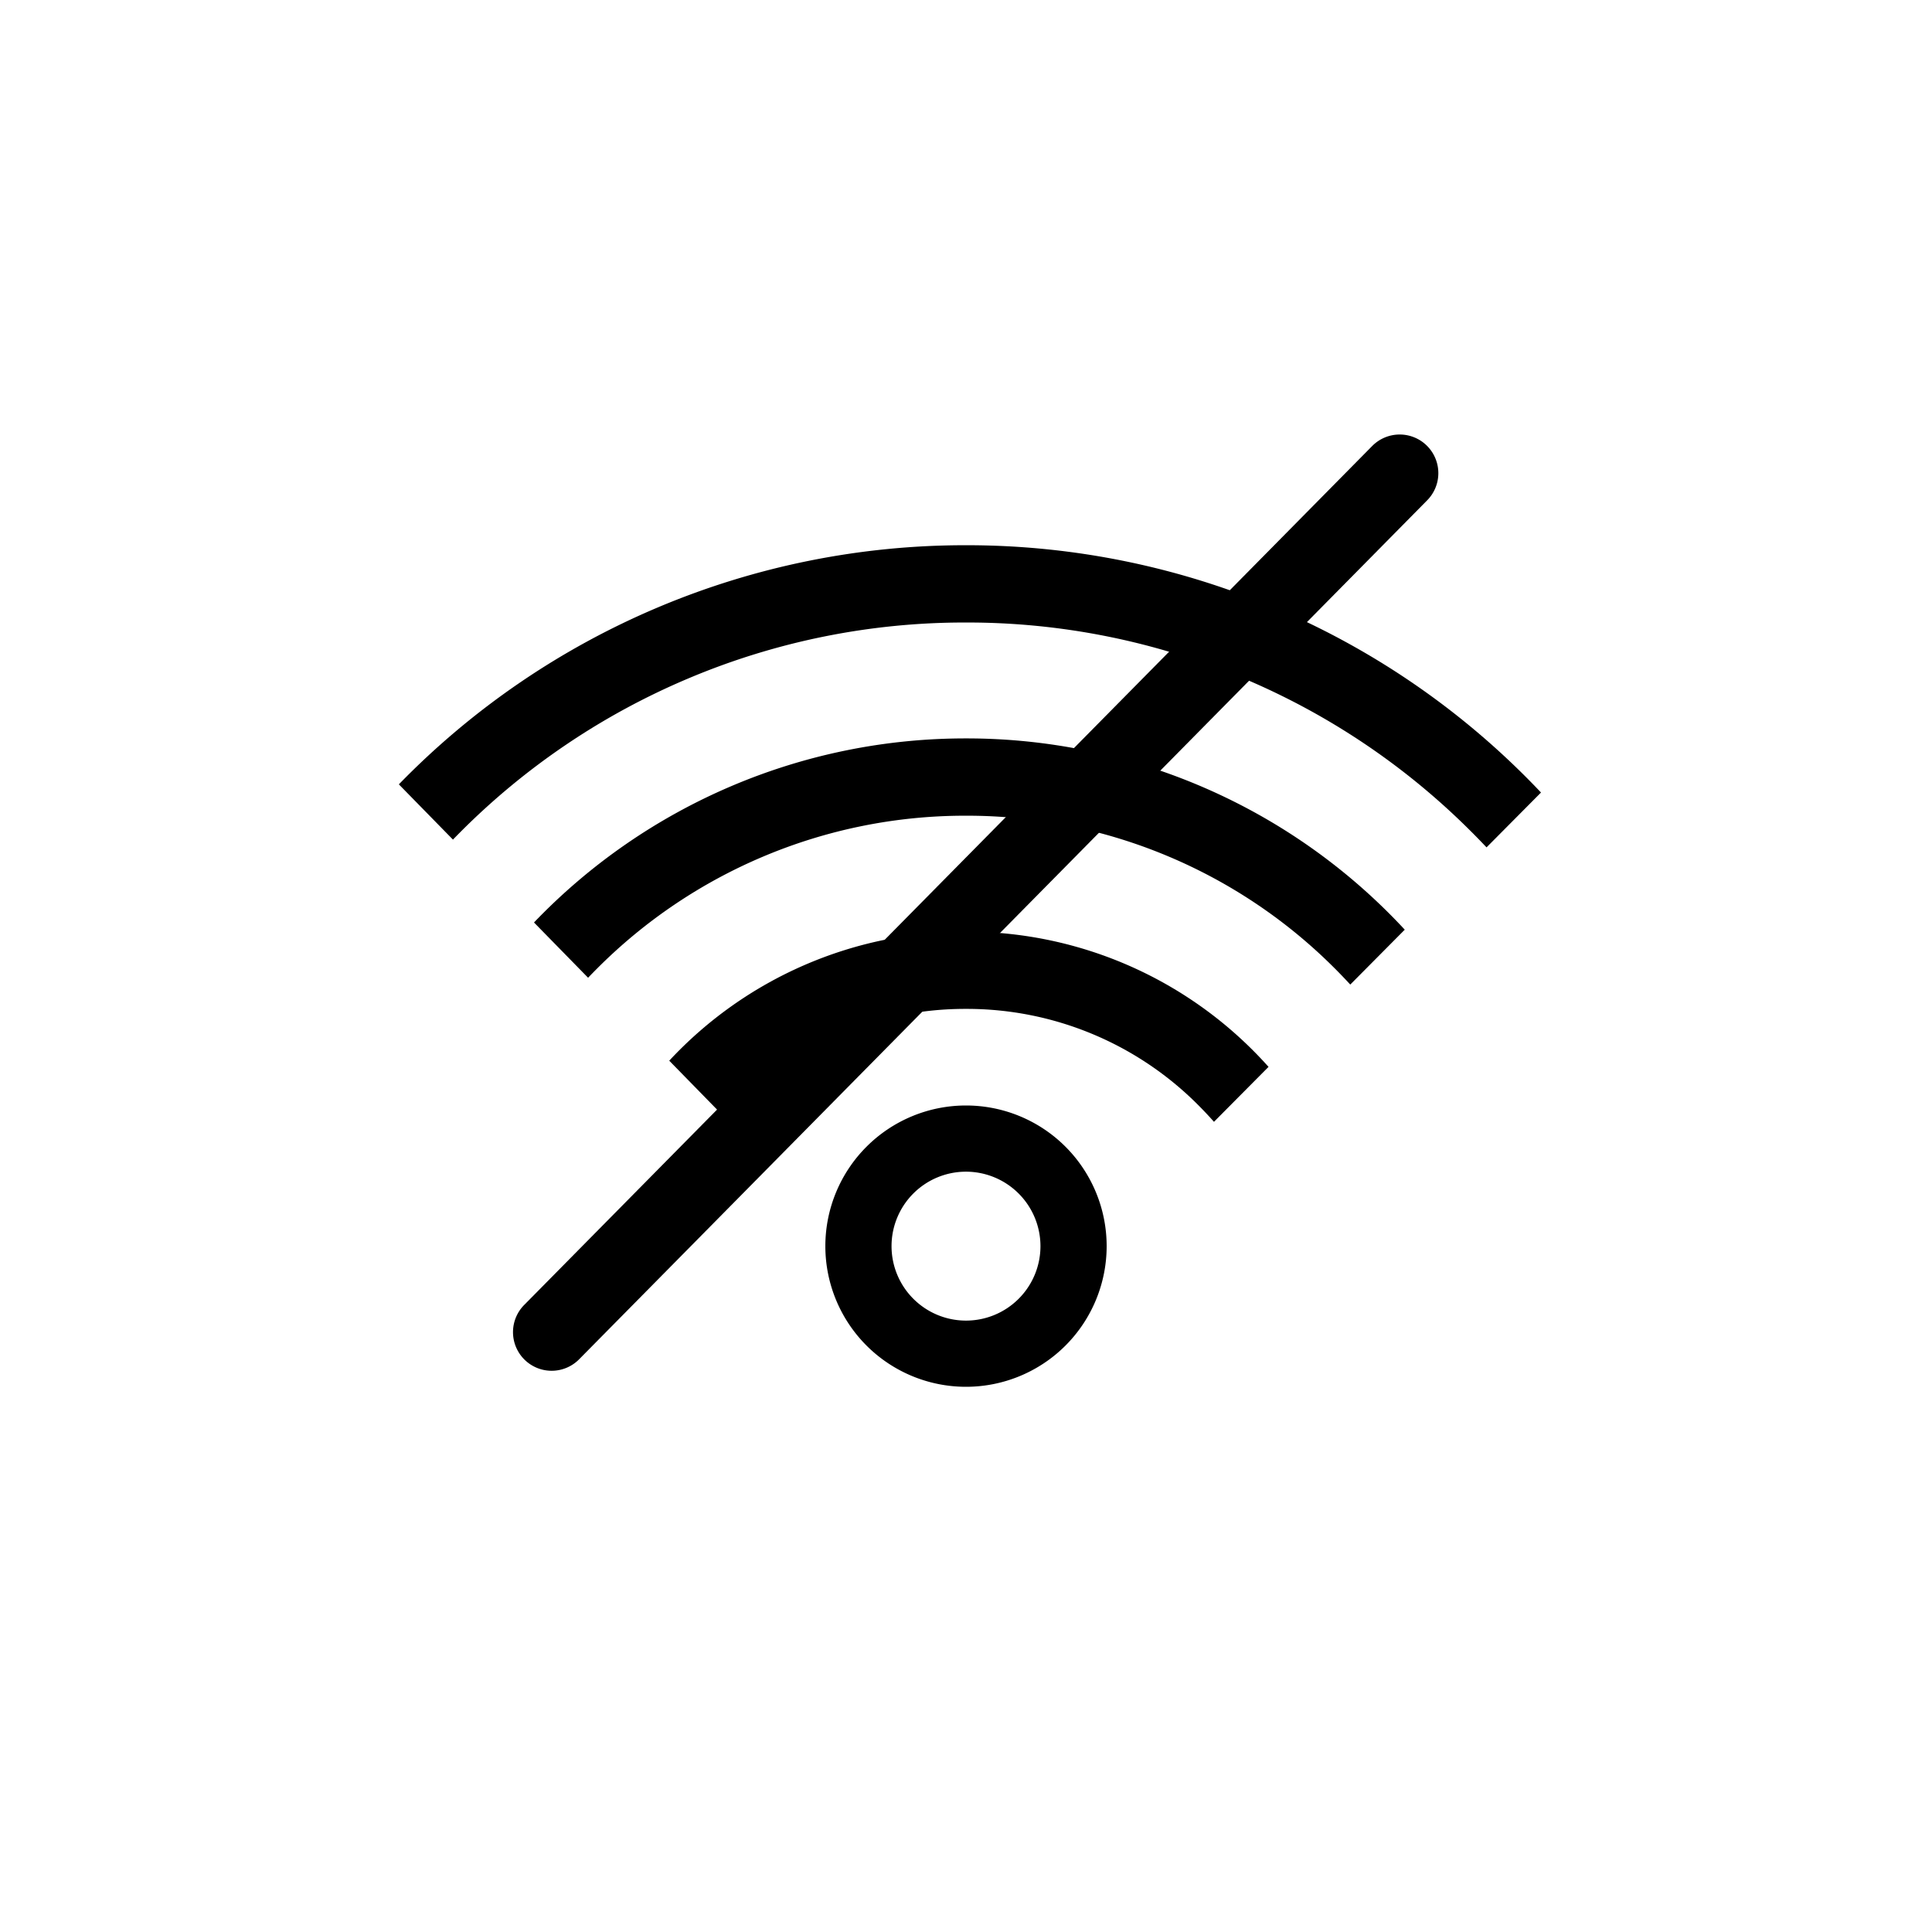 <svg xmlns="http://www.w3.org/2000/svg" xmlns:xlink="http://www.w3.org/1999/xlink" width="100" height="100" viewBox="0 0 100 100">
  <defs>
    <clipPath id="clip-No_Wifi">
      <rect width="100" height="100"/>
    </clipPath>
  </defs>
  <g id="No_Wifi" data-name="No Wifi" clip-path="url(#clip-No_Wifi)">
    <path id="Intersection_1" data-name="Intersection 1" d="M1077.021-3636.27a16.887,16.887,0,0,0-12.021-4.98,16.881,16.881,0,0,0-12.02,4.98q-.277.277-.54.565l-2.8-2.864a20.942,20.942,0,0,1,15.361-6.68,20.95,20.95,0,0,1,15.658,7l-2.824,2.844Q1077.444-3635.847,1077.021-3636.27Zm7.071-7.071a26.908,26.908,0,0,0-8.584-5.788,26.848,26.848,0,0,0-10.509-2.12,26.851,26.851,0,0,0-10.509,2.12,26.91,26.91,0,0,0-8.582,5.788q-.237.237-.468.479l-2.8-2.861a30.912,30.912,0,0,1,22.358-9.527,30.917,30.917,0,0,1,22.712,9.9l-2.82,2.841Q1084.5-3642.932,1084.093-3643.341Zm7.071-7.071a36.888,36.888,0,0,0-11.762-7.931,36.765,36.765,0,0,0-14.4-2.906,36.756,36.756,0,0,0-14.4,2.906,36.89,36.89,0,0,0-11.763,7.931q-.2.2-.393.4l-2.8-2.86A40.878,40.878,0,0,1,1065-3665.249a40.886,40.886,0,0,1,29.762,12.8l-2.819,2.839Q1091.56-3650.016,1091.164-3650.412Z" transform="translate(-1015 3693.47)"/>
    <path id="Ellipse_751" data-name="Ellipse 751" d="M7.28,3.426A3.854,3.854,0,1,0,11.134,7.28,3.858,3.858,0,0,0,7.28,3.426M7.28,0A7.28,7.28,0,1,1,0,7.28,7.28,7.28,0,0,1,7.28,0Z" transform="translate(42.72 57.22)"/>
    <path id="Line_5" data-name="Line 5" d="M62.477,1.6,0,2A2,2,0,0,1-2,0,2,2,0,0,1,0-2l62.477-.4a2,2,0,0,1,2,2A2,2,0,0,1,62.477,1.6Z" transform="translate(28.553 68.951) rotate(-45)"/>
  </g>
</svg>
